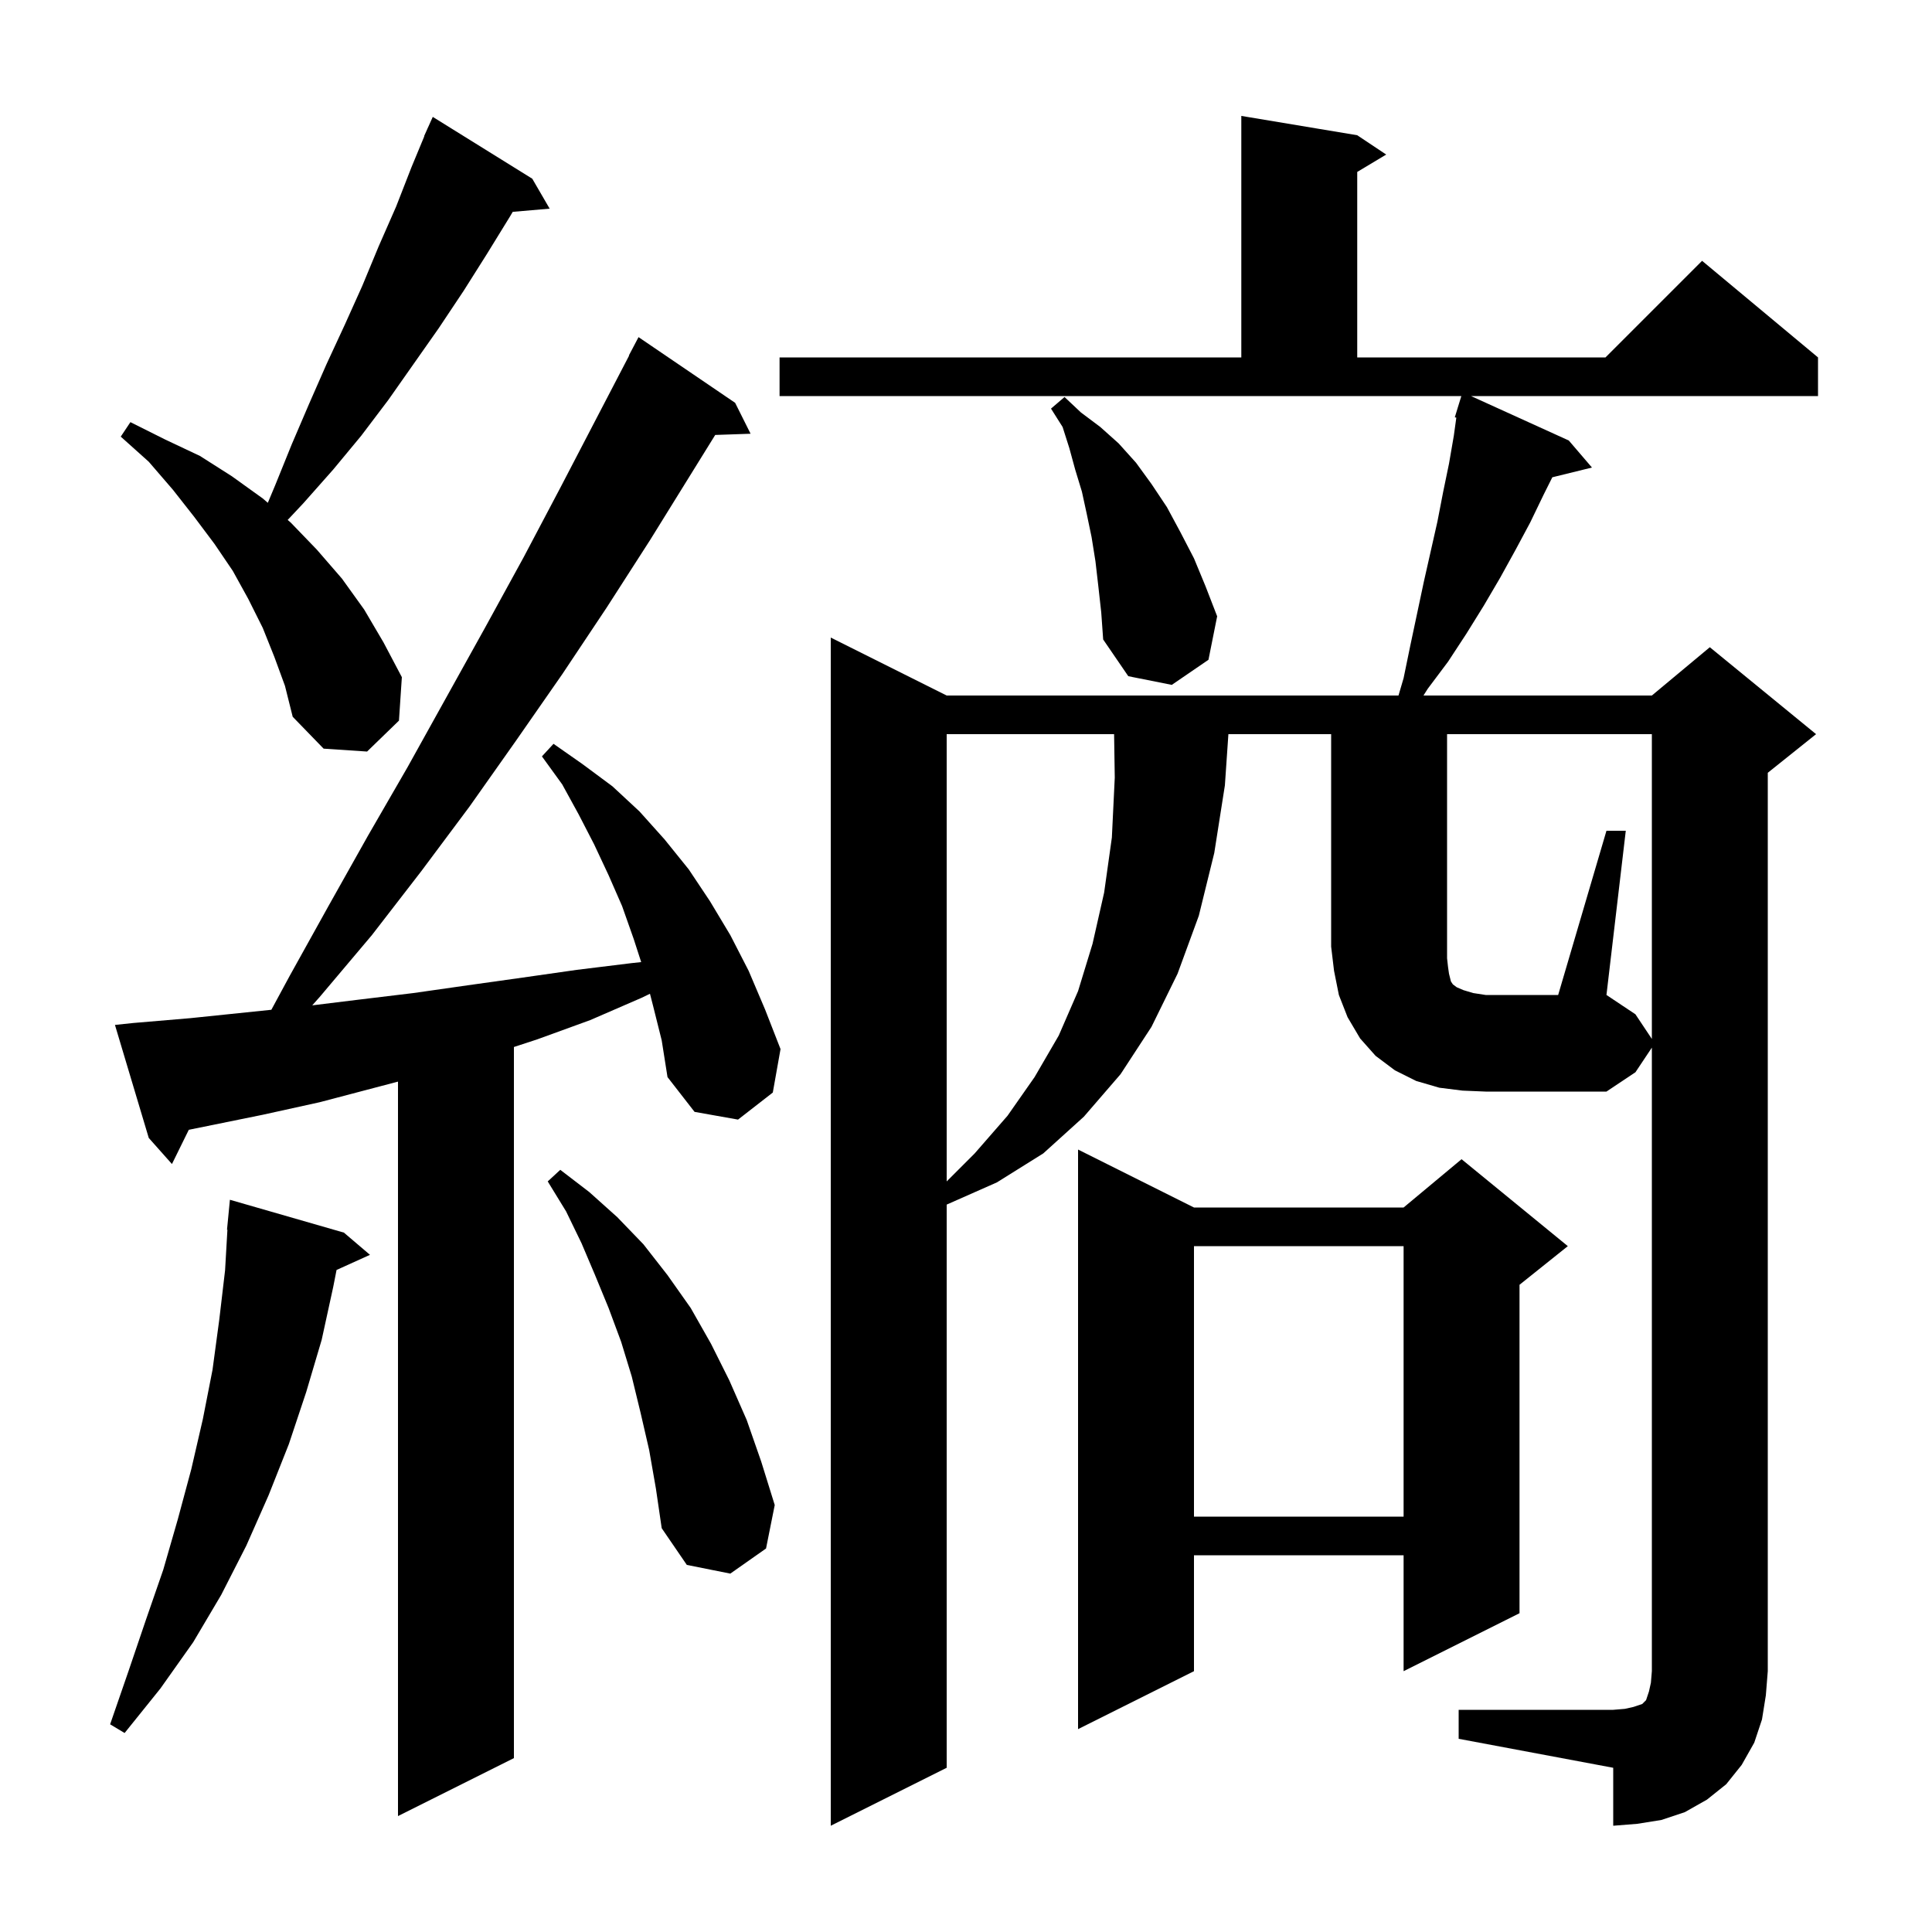 <svg xmlns="http://www.w3.org/2000/svg" xmlns:xlink="http://www.w3.org/1999/xlink" version="1.1" baseProfile="full" viewBox="0 0 200 200" width="200" height="200"><g fill="currentColor"><path d="M 166.3 86.0 L 168.3 86.0 L 166.3 103.0 L 169.3 105.0 L 171.0 107.55 L 171.0 76.0 L 149.8 76.0 L 149.8 99.2 L 149.9 100.1 L 150.0 100.8 L 150.2 101.6 L 150.4 101.9 L 150.8 102.2 L 151.5 102.5 L 152.5 102.8 L 153.8 103.0 L 161.3 103.0 Z M 67.6 104.1 L 67.285 102.875 L 66.4 103.3 L 61.1 105.6 L 55.6 107.6 L 53.2 108.385 L 53.2 182.0 L 41.2 188.0 L 41.2 111.968 L 33.1 114.1 L 27.2 115.4 L 19.544 116.957 L 17.8 120.5 L 15.4 117.8 L 11.9 106.1 L 13.8 105.9 L 19.7 105.4 L 28.091 104.532 L 30.0 101.0 L 34.0 93.8 L 38.1 86.5 L 42.2 79.4 L 50.2 65.0 L 54.2 57.7 L 58.0 50.5 L 65.126 36.811 L 65.1 36.8 L 66.1 34.9 L 76.1 41.7 L 77.7 44.9 L 74.039 45.026 L 67.3 55.9 L 62.8 62.9 L 58.2 69.8 L 53.4 76.7 L 48.6 83.5 L 43.6 90.2 L 38.5 96.8 L 33.1 103.2 L 32.323 104.074 L 37.0 103.5 L 42.8 102.8 L 48.4 102.0 L 54.1 101.2 L 59.7 100.4 L 65.4 99.7 L 66.375 99.596 L 65.6 97.2 L 64.4 93.8 L 63.0 90.6 L 61.5 87.4 L 59.9 84.3 L 58.2 81.2 L 56.1 78.3 L 57.3 77.0 L 60.3 79.1 L 63.4 81.4 L 66.2 84.0 L 68.8 86.9 L 71.3 90.0 L 73.5 93.3 L 75.6 96.8 L 77.5 100.5 L 79.2 104.5 L 80.8 108.6 L 80.0 113.1 L 76.4 115.9 L 71.9 115.1 L 69.1 111.5 L 68.5 107.7 Z M 35.6 127.6 L 38.3 129.9 L 34.84 131.467 L 34.5 133.2 L 33.3 138.7 L 31.7 144.1 L 29.9 149.5 L 27.8 154.8 L 25.5 160.0 L 22.9 165.1 L 20.0 170.0 L 16.6 174.8 L 12.9 179.4 L 11.4 178.5 L 13.3 173.0 L 15.1 167.7 L 16.9 162.5 L 18.4 157.3 L 19.8 152.1 L 21.0 146.9 L 22.0 141.8 L 22.7 136.6 L 23.3 131.5 L 23.542 127.301 L 23.5 127.3 L 23.8 124.2 Z M 123.6 125.0 L 145.3 125.0 L 151.3 120.0 L 162.3 129.0 L 157.3 133.0 L 157.3 167.0 L 145.3 173.0 L 145.3 161.0 L 123.6 161.0 L 123.6 173.0 L 111.6 179.0 L 111.6 119.0 Z M 67.2 150.1 L 66.3 146.2 L 65.4 142.5 L 64.3 138.9 L 63.0 135.4 L 61.6 132.0 L 60.2 128.7 L 58.6 125.4 L 56.7 122.3 L 58.0 121.1 L 61.0 123.4 L 63.9 126.0 L 66.6 128.8 L 69.1 132.0 L 71.5 135.4 L 73.6 139.1 L 75.5 142.9 L 77.3 147.0 L 78.8 151.3 L 80.2 155.8 L 79.3 160.3 L 75.6 162.9 L 71.1 162.0 L 68.5 158.2 L 67.9 154.1 Z M 123.6 129.0 L 123.6 157.0 L 145.3 157.0 L 145.3 129.0 Z M 98.0 76.0 L 98.0 122.3 L 100.9 119.4 L 104.3 115.5 L 107.1 111.5 L 109.6 107.2 L 111.6 102.6 L 113.1 97.7 L 114.3 92.4 L 115.1 86.7 L 115.4 80.5 L 115.331 76.0 Z M 28.4 68.0 L 27.2 65.0 L 25.7 62.0 L 24.1 59.1 L 22.2 56.3 L 20.1 53.5 L 17.9 50.7 L 15.4 47.8 L 12.5 45.2 L 13.5 43.7 L 17.1 45.5 L 20.7 47.2 L 24.0 49.3 L 27.2 51.6 L 27.725 52.052 L 28.5 50.2 L 30.2 46.0 L 32.0 41.8 L 33.8 37.7 L 35.7 33.6 L 37.5 29.6 L 39.2 25.5 L 41.0 21.4 L 42.6 17.3 L 43.923 14.109 L 43.9 14.1 L 44.241 13.341 L 44.3 13.2 L 44.304 13.202 L 44.8 12.1 L 55.1 18.5 L 56.9 21.6 L 53.077 21.93 L 52.8 22.4 L 50.4 26.3 L 48.0 30.1 L 45.4 34.0 L 40.2 41.4 L 37.4 45.1 L 34.5 48.6 L 31.4 52.1 L 29.78 53.824 L 30.1 54.1 L 32.8 56.9 L 35.4 59.9 L 37.7 63.1 L 39.7 66.5 L 41.6 70.1 L 41.3 74.6 L 38.0 77.8 L 33.5 77.5 L 30.3 74.2 L 29.5 71.0 Z M 113.7 60.7 L 113.4 58.1 L 113.0 55.6 L 112.5 53.2 L 112.0 50.9 L 111.3 48.6 L 110.7 46.4 L 110.0 44.2 L 108.8 42.3 L 110.2 41.1 L 111.9 42.7 L 113.9 44.2 L 115.8 45.9 L 117.6 47.9 L 119.2 50.1 L 120.8 52.5 L 122.2 55.1 L 123.6 57.8 L 124.8 60.7 L 126.0 63.8 L 125.1 68.3 L 121.3 70.9 L 116.8 70.0 L 114.2 66.2 L 114.0 63.4 Z M 80.7 37.0 L 128.5 37.0 L 128.5 12.0 L 140.5 14.0 L 143.5 16.0 L 140.5 17.8 L 140.5 37.0 L 166.2 37.0 L 176.2 27.0 L 188.2 37.0 L 188.2 41.0 L 152.28 41.0 L 162.4 45.6 L 164.8 48.4 L 160.696 49.408 L 159.8 51.2 L 158.4 54.1 L 156.9 56.9 L 155.3 59.8 L 153.6 62.7 L 151.8 65.6 L 149.9 68.5 L 147.8 71.3 L 147.357 72.0 L 171.0 72.0 L 177.0 67.0 L 188.0 76.0 L 183.0 80.0 L 183.0 173.0 L 182.8 175.5 L 182.4 178.0 L 181.6 180.4 L 180.3 182.7 L 178.7 184.7 L 176.7 186.3 L 174.4 187.6 L 172.0 188.4 L 169.5 188.8 L 167.0 189.0 L 167.0 183.0 L 151.0 180.0 L 151.0 177.0 L 167.0 177.0 L 168.2 176.9 L 169.1 176.7 L 170.0 176.4 L 170.4 176.0 L 170.7 175.1 L 170.9 174.2 L 171.0 173.0 L 171.0 108.45 L 169.3 111.0 L 166.3 113.0 L 153.8 113.0 L 151.4 112.9 L 149.0 112.6 L 146.6 111.9 L 144.4 110.8 L 142.4 109.3 L 140.8 107.5 L 139.5 105.3 L 138.6 103.0 L 138.1 100.5 L 137.8 98.0 L 137.8 76.0 L 127.163 76.0 L 126.8 81.3 L 125.7 88.3 L 124.1 94.8 L 121.9 100.8 L 119.2 106.3 L 116.0 111.2 L 112.2 115.6 L 108.0 119.4 L 103.2 122.4 L 98.0 124.7 L 98.0 183.0 L 86.0 189.0 L 86.0 66.0 L 98.0 72.0 L 144.771 72.0 L 145.3 70.2 L 146.0 66.8 L 147.4 60.2 L 148.8 54.0 L 149.4 50.9 L 150.0 48.0 L 150.5 45.1 L 150.758 43.232 L 150.6 43.2 L 150.894 42.245 L 150.9 42.2 L 150.907 42.202 L 151.277 41.0 L 80.7 41.0 Z "/></g></svg>
